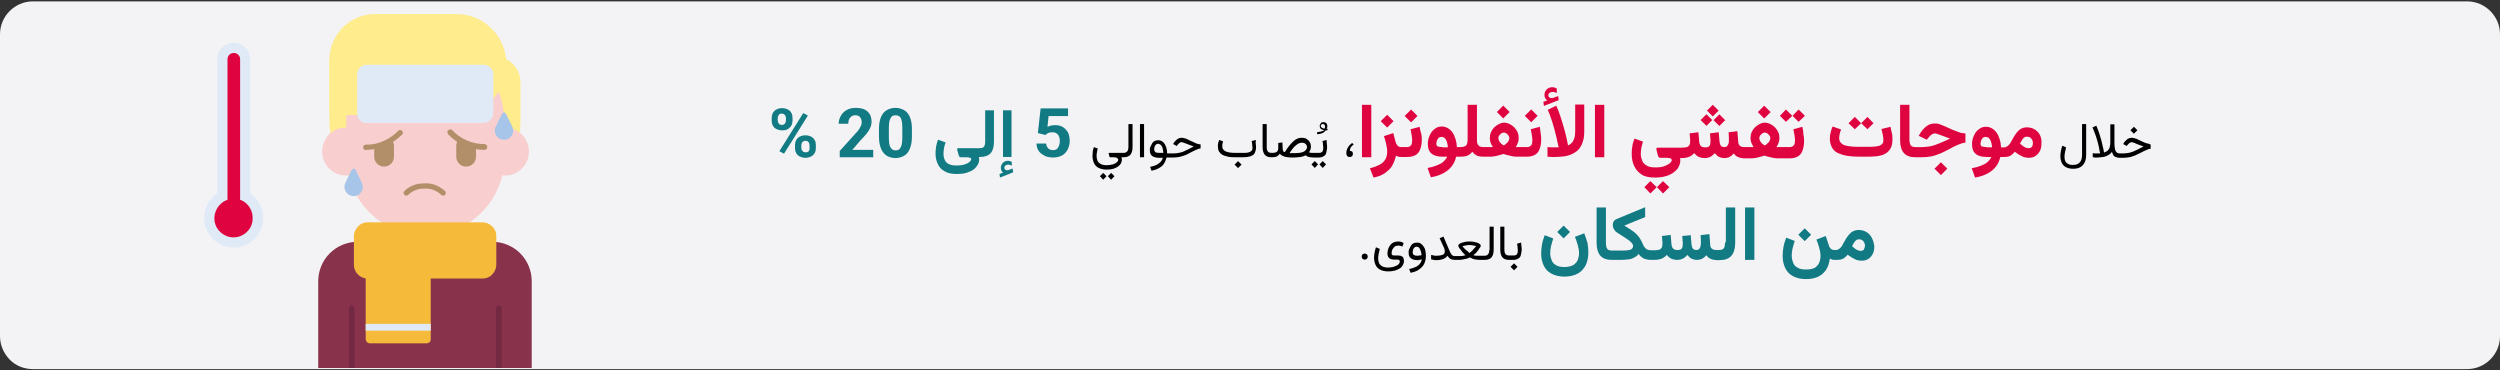 <?xml version="1.0" encoding="UTF-8"?>
<svg xmlns="http://www.w3.org/2000/svg" xmlns:xlink="http://www.w3.org/1999/xlink" version="1.1" x="0px" y="0px" viewBox="0 0 911 135" style="enable-background:new 0 0 911 135;" xml:space="preserve">
<rect x="0" y="0" width="911" height="135" fill="#333333" stroke="none"/>
<style type="text/css">
	.st0{fill:#F3F3F5;}
	.st1{fill:#88324C;}
	.st2{fill:#F8CFCE;}
	.st3{fill:#F6BA3A;}
	.st4{fill:#732942;}
	.st5{fill:#FFEC8D;}
	.st6{fill:#B28F69;}
	.st7{fill:#E0EAF7;}
	.st8{fill:#A6C5E8;}
	.st9{fill:#DF0440;}
	.st10{fill:#117A83;}
</style>
<g id="Ebene_1">
	<path id="Path" class="st0" d="M0,12.5l0,110c0,3.2,1.3,6.2,3.5,8.5s5.3,3.5,8.5,3.5l887,0c6.6,0,12-5.4,12-12v-110   c0-6.6-5.4-12-12-12l-887,0C5.4,0.5,0,5.9,0,12.5z"></path>
	<g id="Group-88" transform="translate(717.16, 5.106)">
		<path id="Path_00000140008861015157898030000016324930818679618980_" class="st1" d="M-601.2,129V97.4c0-3.8,1.5-7.5,4.2-10.2    s6.4-4.2,10.2-4.2h49c3.8,0,7.5,1.5,10.2,4.2s4.2,6.4,4.2,10.2V129H-601.2z"></path>
		<path id="Path_00000056403935234597960370000014147718810369255592_" class="st2" d="M-576.6,70.5h28.8v20.9h-28.8    C-576.6,84.1-576.6,78.2-576.6,70.5L-576.6,70.5z"></path>
		<path id="Path_00000023265224939646498840000001832295541274066602_" class="st3" d="M-582.4,120h20.7c0.4,0,0.8-0.2,1.1-0.4    c0.3-0.3,0.4-0.7,0.4-1.1V89.8c0-0.4-0.2-0.8-0.4-1.1c-0.3-0.3-0.7-0.4-1.1-0.4h-20.7c-0.4,0-0.8,0.2-1.1,0.4s-0.4,0.7-0.4,1.1    v28.6C-583.9,119.3-583.2,120-582.4,120L-582.4,120z"></path>
		<path id="Path_00000133524140662745441970000003946694049954365850_" class="st4" d="M-534.4,129v-21.7c0-0.4-0.2-0.7-0.5-0.9    c-0.3-0.2-0.7-0.2-1,0c-0.3,0.2-0.5,0.5-0.5,0.9V129H-534.4z"></path>
		<path id="Path_00000080925630124223683220000001176110078081492353_" class="st4" d="M-588,129v-21.7c0-0.4-0.2-0.7-0.5-0.9    s-0.7-0.2-1,0s-0.5,0.5-0.5,0.9V129H-588z"></path>
		<path id="Path_00000098216275711548233100000003626118355711842456_" class="st5" d="M-597.1,16.5v22.6    c0,19.2,15.6,30.7,34.8,30.7c19.2,0,34.8-11.6,34.8-30.7V24.9c0-5.3-4.3-9.5-9.5-9.5H-596C-596.6,15.4-597.1,15.9-597.1,16.5z"></path>
		<path id="Path_00000091003841541459182250000016062922318212841361_" class="st2" d="M-591,41.4v-2.7c0.1-15.8,13-28.5,28.8-28.5    s28.6,12.7,28.8,28.5v2.7c3.3-0.1,6.3,1.6,7.9,4.5c1.6,2.9,1.4,6.4-0.4,9.1c-1.8,2.7-5,4.2-8.2,3.8c-3.1,12.9-14.7,22-28,22    c-13.3,0-24.9-9.1-28-22c-3.2,0.4-6.4-1.1-8.2-3.8s-2-6.2-0.4-9.1C-597.3,43-594.3,41.3-591,41.4L-591,41.4z"></path>
		<path id="Path_00000105391430370919157660000008321131993304176038_" class="st5" d="M-597.1,16.6v19.2c0,0.3,0.1,0.5,0.3,0.7    c0.2,0.2,0.5,0.3,0.7,0.3h45.1c10.2,0,18.4-8.3,18.4-18.4S-540.7,0-550.9,0l-29.5,0C-589.6,0-597.1,7.4-597.1,16.6z"></path>
		<path id="Path_00000097486908746923450890000015789625124105543325_" class="st6" d="M-574.5,45.7c0.6,0.7,0.9,1.5,0.9,2.4V52    c0,2-1.6,3.6-3.6,3.6c-2,0-3.6-1.6-3.6-3.6v-3.7C-578.6,47.9-576.4,47-574.5,45.7L-574.5,45.7z"></path>
		<path id="Path_00000026148646894837956800000015022175460979154355_" class="st6" d="M-543.7,48.3V52c0,2-1.6,3.6-3.6,3.6    c-2,0-3.6-1.6-3.6-3.6v-3.9c0-0.9,0.3-1.7,0.9-2.4C-548.1,47-545.9,47.9-543.7,48.3L-543.7,48.3z"></path>
		<path id="Path_00000173856614191923060550000014102954083008418994_" class="st6" d="M-583.4,49.5c4.8-0.1,9.4-2.2,12.8-5.6    c0.4-0.4,0.3-1.1-0.1-1.4s-1.1-0.3-1.4,0.1c0,0.1-4.8,5.2-11.7,5c-0.4,0-0.7,0.2-0.9,0.5c-0.2,0.3-0.2,0.7,0,1    c0.2,0.3,0.5,0.5,0.9,0.5C-583.8,49.5-583.6,49.5-583.4,49.5z"></path>
		<path id="Path_00000039841422117162345980000017528999542925177514_" class="st6" d="M-541.1,49.5c0.2,0,0.4,0,0.5,0    c0.6,0,1-0.5,1-1.1c0-0.6-0.5-1-1-1c-4.4,0-8.7-1.8-11.7-5c-0.2-0.3-0.6-0.4-1-0.3c-0.4,0.1-0.7,0.3-0.8,0.7c-0.1,0.3,0,0.7,0.2,1    C-550.5,47.4-545.9,49.4-541.1,49.5L-541.1,49.5z"></path>
		<path id="Path_00000152943697667087637630000013902315536576678334_" class="st6" d="M-555.7,66.2c0.4,0,0.8-0.2,0.9-0.6    c0.2-0.4,0.1-0.8-0.2-1.1c-1.1-1-2.4-1.8-3.8-2.3c-1.1-0.4-2.2-0.5-3.4-0.5c-1.2,0-2.4,0.1-3.5,0.4c-1.5,0.4-3,1.3-4.1,2.4    c-0.4,0.4-0.4,1,0,1.4c0.4,0.4,1,0.4,1.4,0c0.9-0.9,2-1.5,3.2-1.9c0.9-0.3,1.9-0.4,2.9-0.4c0.9,0,1.9,0.1,2.8,0.4    c1.1,0.4,2.2,1,3,1.8C-556.2,66.1-556,66.2-555.7,66.2z"></path>
		<path id="Path_00000150085020167357543860000016486401747427454886_" class="st7" d="M-583.6,39.7h42.6c2,0,3.6-1.6,3.6-3.6V22    c0-1-0.4-1.9-1-2.5s-1.6-1-2.5-1h-42.6c-1,0-1.9,0.4-2.5,1c-0.7,0.7-1,1.6-1,2.5v14.1C-587.2,38.1-585.6,39.7-583.6,39.7z"></path>
		<path id="Path_00000035503911542236851010000009393088324413867183_" class="st8" d="M-587.6,56.8l2.3,4.7    c0.7,1.4,0.3,3.1-0.9,4.1c-1.2,1-2.9,1-4.2,0c-1.2-1-1.6-2.7-0.9-4.1l2.3-4.7c0.1-0.3,0.4-0.4,0.7-0.4    C-587.9,56.4-587.7,56.5-587.6,56.8L-587.6,56.8z"></path>
		<path id="Path_00000030480150972702190610000016716400647335319471_" class="st8" d="M-532.8,36.3l2.3,4.7    c0.7,1.4,0.3,3.1-0.9,4.1s-2.9,1-4.2,0c-1.2-1-1.6-2.7-0.9-4.1l2.3-4.7c0.1-0.3,0.4-0.4,0.7-0.4S-532.9,36-532.8,36.3z"></path>
		<path id="Path_00000046303497079030903470000014468921818544231325_" class="st7" d="M-638,65.4V16.5c0-2.2,1.1-4.1,3-5.2    c1.9-1.1,4.2-1.1,6,0s3,3.1,3,5.2v48.9c3.9,2.6,5.7,7.5,4.3,12.1c-1.4,4.5-5.6,7.6-10.3,7.6c-4.7,0-8.9-3.1-10.3-7.6    C-643.6,72.9-641.9,68-638,65.4L-638,65.4z"></path>
		<polygon id="Path_00000146462765706382317170000014995589743403518885_" class="st7" points="-560.2,112.9 -583.9,112.9     -583.9,115.4 -560.2,115.4   "></polygon>
		<path id="Path_00000138563419878967534380000012072987564349317018_" class="st3" d="M-583.1,96.4h41.7c1.4,0,2.7-0.5,3.6-1.5    c1-1,1.5-2.3,1.5-3.6V81c0-1.4-0.5-2.7-1.5-3.6c-1-1-2.3-1.5-3.6-1.5h-41.7c-1.4,0-2.7,0.5-3.6,1.5c-1,1-1.5,2.3-1.5,3.6v10.3    c0,1.4,0.5,2.7,1.5,3.6C-585.8,95.9-584.5,96.4-583.1,96.4z"></path>
	</g>
	<g>
		<path class="st9" d="M87.5,72.8V21.6c0-1.3-1-2.3-2.3-2.3c-1.3,0-2.3,1-2.3,2.3v51.2c-3.2,1.1-5.2,4.4-4.7,7.8s3.5,5.9,6.9,5.9    c3.4,0,6.4-2.5,6.9-5.9S90.7,73.9,87.5,72.8z"></path>
		<rect x="496.3" y="38.2" class="st9" width="3.4" height="19.1"></rect>
		
			<rect x="503.9" y="42.4" transform="matrix(0.707 -0.707 0.707 0.707 116.91 370.438)" class="st9" width="3.3" height="3.3"></rect>
		<path class="st9" d="M517.3,46.2l-3.3,0.9c0.1,0.7,0.3,1.4,0.4,2.1s0.2,1.4,0.2,2c0,0.7-0.1,1.3-0.4,1.7c-0.3,0.4-0.8,0.7-1.5,0.7    h-1.6h-0.5c-0.6,0-1.1-0.2-1.4-0.6c-0.3-0.4-0.6-0.9-0.7-1.5l-0.8-3l-3.4,1.1c0.3,0.9,0.6,1.8,0.8,2.8s0.4,1.9,0.4,2.7    c0,1.2-0.2,2.2-0.7,3s-1.2,1.5-2.2,2s-2.1,0.9-3.4,1.2l1.3,3.4c1.6-0.3,3-0.8,4.1-1.6s2.1-1.6,2.7-2.7s1.1-2.3,1.4-3.7    c0.2,0.2,0.6,0.3,0.9,0.4c0.3,0.1,0.7,0.1,1.1,0.1v0h0.2h0.4h1.6c1.3,0,2.3-0.3,3.1-0.8s1.3-1.3,1.6-2.2s0.5-2,0.5-3.2    c0-0.7,0-1.5-0.2-2.3C517.6,47.9,517.5,47.1,517.3,46.2z"></path>
		
			<rect x="512.6" y="40.5" transform="matrix(0.707 -0.707 0.707 0.707 120.82 376.022)" class="st9" width="3.3" height="3.3"></rect>
		
			<rect x="546.2" y="39.1" transform="matrix(0.707 -0.707 0.707 0.707 131.643 399.333)" class="st9" width="3.3" height="3.3"></rect>
		
			<rect x="556.4" y="40.5" transform="matrix(0.707 -0.707 0.707 0.707 133.63 406.948)" class="st9" width="3.3" height="3.3"></rect>
		<path class="st9" d="M561.1,46.2l-3.3,0.9c0.1,0.7,0.3,1.4,0.4,2.1s0.2,1.4,0.2,2c0,0.7-0.1,1.3-0.4,1.7c-0.3,0.4-0.8,0.7-1.5,0.7    h-1.6h-0.5h-0.8c-0.1,0-0.2,0-0.4,0s-0.3,0-0.4,0s-0.3,0-0.5,0c0.3-0.4,0.5-0.7,0.6-1.1c0.2-0.4,0.3-0.7,0.4-1.1s0.1-0.8,0.1-1.2    c0-0.7-0.1-1.4-0.4-2c-0.3-0.7-0.7-1.2-1.2-1.8c-0.5-0.5-1.1-0.9-1.7-1.2c-0.6-0.3-1.3-0.5-2-0.5c-0.7,0-1.3,0.2-1.9,0.5    c-0.6,0.3-1.2,0.7-1.7,1.2c-0.5,0.5-0.9,1.1-1.2,1.8c-0.3,0.7-0.4,1.3-0.4,2c0,0.4,0,0.8,0.1,1.2c0.1,0.4,0.2,0.7,0.4,1.1    s0.4,0.7,0.6,1.1c-0.2,0-0.4,0-0.6,0c-0.2,0-0.3,0-0.5,0s-0.3,0-0.5,0h-1.5h-0.4c-0.6,0-1-0.1-1.4-0.3c-0.3-0.2-0.5-0.5-0.7-0.9    s-0.2-0.9-0.2-1.5V38.2h-3.4v12.7c0,0.6-0.1,1.1-0.2,1.5s-0.4,0.7-0.8,0.9s-0.9,0.3-1.5,0.3H532h-0.5h-0.6c-0.1-1-0.2-2-0.5-2.9    c-0.3-0.9-0.6-1.7-1.1-2.4c-0.5-0.7-1-1.2-1.7-1.6s-1.4-0.6-2.2-0.6c-0.9,0-1.6,0.2-2.2,0.6s-1.2,0.9-1.6,1.5    c-0.4,0.6-0.7,1.3-1,2.1c-0.2,0.7-0.3,1.4-0.3,2.1c0,1.7,0.5,2.9,1.4,3.6c0.9,0.8,2.3,1.1,4.2,1.1h1.4c-0.2,0.7-0.7,1.2-1.3,1.8    s-1.5,1-2.5,1.4s-2.1,0.7-3.3,0.9l1.2,3.4c1.8-0.3,3.3-0.8,4.6-1.5s2.2-1.5,3-2.5s1.3-2.1,1.6-3.5h0.8h0.5h0.4    c0.7,0,1.3-0.1,1.9-0.2c0.5-0.1,0.9-0.4,1.3-0.6c0.4-0.3,0.7-0.6,1-1c0.3,0.4,0.6,0.7,1,1c0.4,0.3,0.8,0.5,1.3,0.6    c0.4,0.1,1,0.2,1.6,0.2v0h0.1h0.4h1.8c0.5,0,1.1,0,1.6-0.1c0.6-0.1,1.2-0.2,1.8-0.4c0.6-0.2,1.2-0.3,1.8-0.5    c0.6,0.2,1.1,0.4,1.8,0.5c0.6,0.2,1.2,0.3,1.8,0.4s1.1,0.1,1.6,0.1h1.2h0.5h1.6c1.3,0,2.3-0.3,3.1-0.8s1.3-1.3,1.6-2.2    s0.5-2,0.5-3.2c0-0.7,0-1.5-0.2-2.3C561.4,47.9,561.2,47.1,561.1,46.2z M525.7,53.6c-0.7,0-1.3-0.1-1.7-0.2s-0.6-0.5-0.6-1    c0-0.3,0.1-0.7,0.2-1.1c0.1-0.4,0.3-0.7,0.6-1s0.6-0.4,1.1-0.4c0.4,0,0.7,0.1,1,0.3s0.5,0.5,0.7,0.9c0.2,0.4,0.3,0.8,0.4,1.2    c0.1,0.4,0.2,0.9,0.2,1.4H525.7z M549.7,51.4c-0.2,0.4-0.5,0.7-0.8,0.9c-0.3,0.3-0.6,0.5-0.9,0.7c-0.3-0.1-0.6-0.4-0.9-0.6    c-0.3-0.3-0.6-0.6-0.8-1c-0.2-0.4-0.3-0.7-0.3-1.1c0-0.3,0.1-0.6,0.3-0.9c0.2-0.3,0.5-0.6,0.8-0.8c0.3-0.2,0.6-0.3,0.9-0.3    c0.3,0,0.6,0.1,0.9,0.3c0.3,0.2,0.6,0.5,0.8,0.8s0.3,0.6,0.3,0.9C550,50.7,549.9,51,549.7,51.4z"></path>
		<path class="st9" d="M574,47.8c0,1-0.1,1.9-0.3,2.5s-0.5,1.3-0.9,1.7c-0.4,0.4-0.9,0.8-1.4,1c-0.2-1.2-0.5-2.3-0.7-3.3    s-0.5-2.1-0.9-3.4s-0.7-2.6-1.2-3.9c-0.4-1.3-0.9-2.6-1.5-3.9L564,40c0.5,1.2,1,2.4,1.4,3.7c0.4,1.3,0.8,2.5,1.1,3.7    c0.3,1.2,0.6,2.3,0.8,3.2c0.2,1,0.4,2,0.7,3.1c-0.1,0-0.3,0-0.4,0s-0.4,0-0.6,0c-0.4,0-0.9,0-1.4,0s-1.1-0.1-1.7-0.1v3.5    c0.5,0,1,0.1,1.4,0.1c0.5,0,0.9,0,1.4,0c1,0,2.1-0.1,3.1-0.2c1-0.1,2-0.4,2.9-0.8c0.9-0.4,1.7-0.9,2.4-1.6s1.2-1.6,1.6-2.7    s0.6-2.4,0.6-4v-9.8H574V47.8z"></path>
		<path class="st9" d="M567.8,35l-1.9,0.7c0,0,0,0-0.1,0c0,0,0,0-0.1,0c-0.5,0.1-0.8,0-1.1-0.2s-0.4-0.5-0.4-0.7    c0-0.4,0.2-0.8,0.5-1s0.7-0.3,1-0.3c0.3,0,0.5,0,0.8,0.1c0.3,0.1,0.5,0.2,0.8,0.3l0-1.6c-0.3-0.2-0.5-0.3-0.8-0.4s-0.6-0.1-1-0.1    c-0.7,0-1.4,0.3-1.9,0.8s-0.8,1.2-0.8,2c0,0.5,0.1,0.9,0.3,1.2s0.4,0.6,0.7,0.8l-1.4,0.5l0.2,1.5l5.4-2.1L567.8,35z"></path>
		<rect x="581.2" y="38.2" class="st9" width="3.4" height="19.1"></rect>
		<polygon class="st9" points="599.2,68.2 601.4,70.5 603.7,68.2 601.4,66   "></polygon>
		<polygon class="st9" points="603.8,68.2 606,70.5 608.3,68.2 606,66   "></polygon>
		<rect x="620.4" y="42.2" transform="matrix(0.707 -0.707 0.707 0.707 151.244 452.534)" class="st9" width="3" height="3"></rect>
		<rect x="625.1" y="42.2" transform="matrix(0.707 -0.707 0.707 0.707 152.638 455.898)" class="st9" width="3" height="3"></rect>
		<rect x="622.7" y="38.7" transform="matrix(0.707 -0.707 0.707 0.707 154.406 453.195)" class="st9" width="3" height="3"></rect>
		
			<rect x="641.3" y="39.1" transform="matrix(0.707 -0.707 0.707 0.707 159.505 466.6)" class="st9" width="3.3" height="3.3"></rect>
		<polygon class="st9" points="653.1,42.2 650.8,39.9 648.6,42.2 650.8,44.4   "></polygon>
		<path class="st9" d="M656.8,46.2l-3.3,0.9c0.1,0.7,0.3,1.4,0.4,2.1s0.2,1.4,0.2,2c0,0.7-0.1,1.3-0.4,1.7c-0.3,0.4-0.8,0.7-1.5,0.7    h-1.8H650h-0.1h-0.5h-0.8c-0.1,0-0.2,0-0.4,0s-0.3,0-0.4,0s-0.3,0-0.5,0c0.3-0.4,0.5-0.7,0.6-1.1c0.2-0.4,0.3-0.7,0.4-1.1    s0.1-0.8,0.1-1.2c0-0.7-0.1-1.4-0.4-2c-0.3-0.7-0.7-1.2-1.2-1.8c-0.5-0.5-1.1-0.9-1.7-1.2c-0.6-0.3-1.3-0.5-2-0.5    c-0.7,0-1.3,0.2-1.9,0.5c-0.6,0.3-1.2,0.7-1.7,1.2c-0.5,0.5-0.9,1.1-1.2,1.8c-0.3,0.7-0.4,1.3-0.4,2c0,0.4,0,0.8,0.1,1.2    c0.1,0.4,0.2,0.7,0.4,1.1s0.4,0.7,0.6,1.1c-0.2,0-0.4,0-0.6,0c-0.2,0-0.3,0-0.5,0s-0.3,0-0.5,0H636h-0.4c-0.7,0-1.3-0.2-1.6-0.5    s-0.6-0.8-0.6-1.5l-0.3-3.8l-3.2,0.4c0,0.6,0.1,1.1,0.1,1.7c0,0.6,0,1,0,1.3c0,0.5,0,0.9-0.2,1.3c-0.1,0.3-0.3,0.6-0.5,0.8    s-0.5,0.3-0.9,0.3c-0.6,0-1.1-0.2-1.3-0.5c-0.3-0.4-0.4-0.8-0.5-1.4l-0.3-3.5l-3.2,0.4c0,0.3,0.1,0.7,0.1,1.1s0,0.7,0.1,1    c0,0.3,0,0.5,0,0.7c0,0.8-0.1,1.4-0.4,1.8c-0.3,0.4-0.8,0.5-1.6,0.5c-0.7,0-1.2-0.2-1.5-0.5c-0.3-0.3-0.5-0.8-0.6-1.5l-0.3-3.5    l-3.2,0.4c0,0.3,0.1,0.7,0.1,1.1c0,0.4,0,0.7,0.1,1c0,0.3,0,0.5,0,0.7c0,0.7-0.1,1.2-0.3,1.5c-0.2,0.3-0.5,0.6-0.9,0.7    s-1,0.2-1.7,0.2h-1.3v0h-7.6c-0.3,0-0.5,0.1-0.5,0.2c0,0.1,0,0.3,0,0.5l0.5,2c0.1,0.3,0.2,0.6,0.3,0.7c0.1,0.2,0.3,0.3,0.7,0.3    h2.1c0.7,0,1.2,0.1,1.5,0.2s0.5,0.4,0.5,0.7c0,0.2-0.2,0.6-0.6,1s-1.1,0.7-2,1.1s-2.1,0.5-3.5,0.5c-1.3,0-2.3-0.2-3.1-0.7    s-1.3-1-1.6-1.8s-0.5-1.6-0.5-2.4c0-0.6,0.1-1.4,0.2-2.1c0.1-0.8,0.4-1.6,0.6-2.4l-3.1-1.1c-0.4,1-0.7,2-0.8,3    c-0.2,1-0.2,1.9-0.2,2.7c0,1.6,0.3,3,0.9,4.3s1.5,2.3,2.7,3.1s2.9,1.1,4.9,1.1c1.5,0,2.8-0.2,3.9-0.5s2.1-0.8,2.9-1.4    s1.4-1.2,1.8-2s0.6-1.5,0.6-2.3c0-0.2,0-0.3,0-0.4s-0.1-0.3-0.1-0.5h0h0.7c1.1,0,2-0.2,2.7-0.5c0.7-0.3,1.3-0.8,1.8-1.3    c0.4,0.5,0.9,1,1.5,1.3c0.6,0.3,1.4,0.5,2.3,0.5c0.8,0,1.5-0.2,2.1-0.5c0.6-0.3,1.1-0.8,1.6-1.3c0.4,0.5,0.8,1,1.4,1.3    s1.3,0.5,2.1,0.5c0.8,0,1.5-0.2,2-0.5c0.5-0.3,1-0.7,1.4-1.2c0.3,0.5,0.8,1,1.5,1.3c0.6,0.3,1.3,0.4,2.1,0.5v0h0.2h0.4h1.8    c0.5,0,1.1,0,1.6-0.1c0.6-0.1,1.2-0.2,1.8-0.4c0.6-0.2,1.2-0.3,1.8-0.5c0.6,0.2,1.1,0.4,1.8,0.5c0.6,0.2,1.2,0.3,1.8,0.4    s1.1,0.1,1.6,0.1h1.2h0.5h0.1h0.4h1.8c1.3,0,2.3-0.3,3.1-0.8s1.3-1.3,1.6-2.2s0.5-2,0.5-3.2c0-0.7,0-1.5-0.2-2.3    C657.1,47.9,657,47.1,656.8,46.2z M644.8,51.4c-0.2,0.4-0.5,0.7-0.8,0.9c-0.3,0.3-0.6,0.5-0.9,0.7c-0.3-0.1-0.6-0.4-0.9-0.6    c-0.3-0.3-0.6-0.6-0.8-1c-0.2-0.4-0.3-0.7-0.3-1.1c0-0.3,0.1-0.6,0.3-0.9c0.2-0.3,0.5-0.6,0.8-0.8c0.3-0.2,0.6-0.3,0.9-0.3    c0.3,0,0.6,0.1,0.9,0.3c0.3,0.2,0.6,0.5,0.8,0.8s0.3,0.6,0.3,0.9C645.1,50.7,645,51,644.8,51.4z"></path>
		<polygon class="st9" points="653.2,42.2 655.4,44.4 657.7,42.2 655.4,39.9   "></polygon>
		<polygon class="st9" points="678.2,44.9 675.9,42.6 673.6,44.9 675.9,47.1   "></polygon>
		<path class="st9" d="M688.9,46.2l-3.3,0.8c0.2,0.7,0.3,1.4,0.5,2.2s0.2,1.4,0.2,2c0,0.5-0.1,0.9-0.4,1.2s-0.6,0.6-1.1,0.7    s-1.1,0.3-1.7,0.3c-0.7,0.1-1.4,0.1-2.2,0.1h-3.2c-1.1,0-2,0-2.9-0.1c-0.9-0.1-1.7-0.2-2.4-0.4s-1.2-0.5-1.6-1    c-0.4-0.4-0.6-1-0.6-1.7c0-0.5,0.1-1,0.2-1.6c0.1-0.5,0.3-1,0.5-1.5l-3.1-1.1c-0.3,0.6-0.5,1.3-0.7,2.1c-0.2,0.7-0.3,1.5-0.3,2.3    c0,1.3,0.3,2.4,0.8,3.3c0.5,0.9,1.3,1.6,2.2,2s2.1,0.8,3.4,1c1.3,0.2,2.8,0.3,4.4,0.3h3.2c1.2,0,2.4-0.1,3.4-0.2    c1.1-0.2,2-0.4,2.8-0.9c0.8-0.4,1.4-1.1,1.9-1.9c0.5-0.8,0.7-1.9,0.7-3.3c0-0.7,0-1.5-0.2-2.3C689.2,47.9,689.1,47.1,688.9,46.2z"></path>
		<polygon class="st9" points="682.7,44.9 680.5,42.6 678.2,44.9 680.5,47.1   "></polygon>
		
			<rect x="705.7" y="59.7" transform="matrix(0.707 -0.707 0.707 0.707 163.796 518.191)" class="st9" width="3.3" height="3.3"></rect>
		<path class="st9" d="M711.5,47.3c-0.8-0.4-1.6-0.7-2.4-1.1c-0.8-0.4-1.5-0.6-2.2-0.9s-1.2-0.3-1.8-0.3c-1.2,0-2.2,0.3-3.1,1    c-0.9,0.7-1.6,1.5-2.3,2.6l-0.5,0.9l2.9,1.4l0.7-0.8c0.3-0.4,0.6-0.7,1-1c0.4-0.3,0.9-0.5,1.4-0.5c0.2,0,0.4,0.1,0.7,0.2    c0.3,0.1,0.7,0.2,1.2,0.4s1,0.4,1.6,0.6s1.2,0.5,1.9,0.7c-1,0.5-2,0.9-2.9,1.3c-0.9,0.4-1.7,0.7-2.5,1c-0.8,0.3-1.6,0.5-2.4,0.6    s-1.7,0.2-2.6,0.2h-1.8h-0.3c-0.9,0-1.5-0.2-1.8-0.6s-0.5-1.2-0.5-2.2V38.2h-3.4v12.9c0,2.1,0.5,3.7,1.4,4.7    c0.9,1,2.3,1.5,4.1,1.5v0h0.2h0.3h1.7c1.3,0,2.5-0.1,3.6-0.3s2.1-0.6,3.2-1c1-0.4,2.1-1,3.3-1.6c0.9-0.5,1.6-0.9,2.3-1.2    s1.3-0.6,1.9-0.8s1.2-0.4,1.8-0.4v-3.4c-0.7,0-1.5-0.1-2.3-0.4C713.2,47.9,712.4,47.6,711.5,47.3z"></path>
		<path class="st9" d="M743.4,49.3c-0.4-0.9-1.1-1.6-1.9-2.1s-1.8-0.8-2.9-0.8c-0.8,0-1.5,0.2-2.1,0.5c-0.6,0.3-1.1,0.8-1.6,1.4    c-0.4,0.6-0.8,1.1-1.2,1.8s-0.7,1.2-1,1.8c-0.3,0.6-0.7,1-1.1,1.3c-0.4,0.3-0.8,0.5-1.3,0.5h-0.5h-0.6c-0.1-1-0.2-2-0.5-2.9    c-0.3-0.9-0.6-1.7-1.1-2.4c-0.5-0.7-1-1.2-1.7-1.6s-1.4-0.6-2.2-0.6c-0.9,0-1.6,0.2-2.2,0.6s-1.2,0.9-1.6,1.5    c-0.4,0.6-0.7,1.3-1,2.1c-0.2,0.7-0.3,1.4-0.3,2.1c0,1.7,0.5,2.9,1.4,3.6c0.9,0.8,2.3,1.1,4.2,1.1h1.4c-0.2,0.7-0.7,1.2-1.3,1.8    s-1.5,1-2.5,1.4s-2.1,0.7-3.3,0.9l1.2,3.4c1.8-0.3,3.3-0.8,4.6-1.5s2.2-1.5,3-2.5s1.3-2.1,1.6-3.5h0.8h0.5h0.1    c0.7,0,1.3-0.1,1.7-0.2s0.9-0.4,1.2-0.7c0.3-0.3,0.7-0.6,1-1c0.5,0.4,1.1,0.8,1.6,1.1s1.1,0.6,1.6,0.8c0.6,0.2,1.2,0.3,1.8,0.3    c1,0,1.9-0.2,2.6-0.7c0.7-0.5,1.2-1.1,1.6-1.9s0.5-1.8,0.5-2.8C744,51.1,743.8,50.2,743.4,49.3z M724,53.6c-0.7,0-1.3-0.1-1.7-0.2    s-0.6-0.5-0.6-1c0-0.3,0.1-0.7,0.2-1.1c0.1-0.4,0.3-0.7,0.6-1s0.6-0.4,1.1-0.4c0.4,0,0.7,0.1,1,0.3s0.5,0.5,0.7,0.9    c0.2,0.4,0.3,0.8,0.4,1.2c0.1,0.4,0.2,0.9,0.2,1.4H724z M740.4,53.5c-0.2,0.3-0.6,0.5-1.1,0.5c-0.2,0-0.5,0-0.8-0.1    s-0.6-0.2-0.9-0.4c-0.2-0.1-0.5-0.3-0.7-0.5c-0.3-0.2-0.5-0.4-0.8-0.7c0.2-0.4,0.4-0.7,0.6-1.1c0.2-0.4,0.5-0.7,0.8-1    c0.3-0.3,0.7-0.4,1.1-0.4c0.7,0,1.2,0.2,1.6,0.7c0.4,0.5,0.6,1,0.6,1.7C740.8,52.7,740.7,53.1,740.4,53.5z"></path>
	</g>
	<g>
		<g>
			<g>
				<g>
					<polygon points="403.7,64.2 404.9,65.5 406.1,64.2 404.9,63      "></polygon>
					<polygon points="400.8,64.2 402,65.5 403.2,64.2 402,63      "></polygon>
					<path d="M411.2,53.6c0,0.6-0.1,1.1-0.4,1.5s-0.7,0.6-1.4,0.6h-0.7v0h-4.5c-0.1,0-0.1,0-0.2,0.1s0,0.1,0,0.1l0.2,0.8       c0,0.2,0.1,0.3,0.1,0.4s0.1,0.2,0.3,0.2h1.3c0.5,0,0.9,0.1,1.2,0.3s0.4,0.4,0.4,0.7c0,0.2-0.2,0.5-0.5,0.8s-0.8,0.6-1.5,0.8       s-1.4,0.3-2.3,0.3c-0.9,0-1.7-0.2-2.2-0.5s-0.9-0.7-1.1-1.2s-0.3-1.1-0.3-1.7c0-0.3,0-0.7,0.1-1.1s0.2-1,0.3-1.6l-1.4-0.5       c-0.2,0.7-0.4,1.3-0.4,1.8s-0.1,1-0.1,1.4c0,0.9,0.2,1.8,0.5,2.5c0.3,0.8,0.9,1.4,1.6,1.8s1.8,0.7,3,0.7c1,0,1.8-0.1,2.5-0.3       s1.3-0.5,1.8-0.9s0.8-0.7,1-1.1c0.2-0.4,0.3-0.8,0.3-1.2c0-0.2,0-0.3,0-0.5s-0.1-0.3-0.2-0.5h0.4v0h0.4c1.1,0,2-0.3,2.5-0.9       s0.8-1.5,0.8-2.8v-8.4h-1.5V53.6z"></path>
					<rect x="415.4" y="45.2" width="1.5" height="12.1"></rect>
					<path d="M434.5,51.6c-0.5-0.2-1-0.4-1.5-0.7s-0.9-0.4-1.3-0.5s-0.8-0.2-1-0.2c-0.7,0-1.3,0.2-1.8,0.6s-1,0.9-1.3,1.5l-0.1,0.2       l1.3,0.7l0.2-0.3c0.2-0.3,0.5-0.5,0.8-0.8s0.6-0.3,0.9-0.3c0.1,0,0.3,0.1,0.6,0.2s0.6,0.2,1.1,0.4s0.8,0.3,1.3,0.5       s0.9,0.3,1.3,0.5c-0.7,0.3-1.4,0.7-2,1s-1.2,0.6-1.7,0.8s-1.1,0.4-1.7,0.5s-1.2,0.2-1.9,0.2h-1.1H426h-0.7       c0-0.8-0.1-1.5-0.3-2.1s-0.4-1.1-0.7-1.5s-0.6-0.7-1-0.9s-0.8-0.3-1.3-0.3c-0.5,0-0.9,0.1-1.3,0.3s-0.7,0.5-0.9,0.9       s-0.4,0.8-0.6,1.2s-0.2,0.9-0.2,1.3c0,0.9,0.3,1.6,0.8,2s1.4,0.7,2.5,0.7h1.4c-0.1,0.6-0.4,1.1-0.8,1.5s-0.9,0.8-1.5,1.1       s-1.4,0.5-2.3,0.7l0.5,1.4c1.2-0.2,2.2-0.6,3-1.1c0.8-0.5,1.3-1,1.7-1.7s0.6-1.3,0.8-2h0.9h0.4h1.1c0.8,0,1.6-0.1,2.2-0.2       s1.3-0.4,2-0.6s1.3-0.6,2.1-1c0.6-0.3,1.2-0.6,1.6-0.8s0.9-0.4,1.2-0.5s0.6-0.2,0.9-0.2v-1.5c-0.5,0-1-0.1-1.5-0.3       S435,51.8,434.5,51.6z M422.3,55.7c-0.6,0-1.1-0.1-1.3-0.3s-0.4-0.5-0.4-0.9c0-0.3,0-0.6,0.1-0.9s0.2-0.6,0.4-0.8       s0.5-0.4,0.9-0.4c0.3,0,0.5,0.1,0.7,0.2s0.4,0.3,0.6,0.6s0.3,0.6,0.4,1s0.2,0.9,0.2,1.5H422.3z"></path>
					<path d="M457.6,51l-1.5,0.4c0.1,0.4,0.2,0.9,0.2,1.3s0.1,0.8,0.1,1.2c0,0.5-0.1,0.8-0.4,1.1s-0.6,0.4-0.9,0.5s-0.8,0.2-1.2,0.2       c-0.4,0-0.9,0-1.3,0h-2.1c-0.8,0-1.6,0-2.2-0.1s-1.2-0.2-1.6-0.4c-0.4-0.2-0.7-0.4-1-0.8s-0.3-0.8-0.3-1.3c0-0.3,0-0.5,0.1-0.8       c0.1-0.3,0.1-0.6,0.2-0.8l-1.4-0.5c-0.1,0.4-0.3,0.7-0.4,1.1s-0.1,0.8-0.1,1.2c0,0.7,0.1,1.4,0.4,1.9s0.7,0.9,1.2,1.2       c0.6,0.3,1.2,0.5,2.1,0.7s1.8,0.2,2.9,0.2h2c0.8,0,1.4,0,2.1-0.1c0.6-0.1,1.2-0.2,1.7-0.5c0.5-0.2,0.9-0.6,1.1-1.1       s0.4-1.1,0.4-1.9c0-0.4,0-0.8-0.1-1.3S457.7,51.4,457.6,51z"></path>
					<rect x="450.3" y="59" transform="matrix(0.707 -0.707 0.707 0.707 89.796 336.63)" width="1.8" height="1.8"></rect>
					<path d="M483.4,47c0.1-0.2,0.1-0.4,0.2-0.5s0.1-0.4,0.1-0.5c0-0.4-0.1-0.8-0.4-1.1s-0.6-0.4-1-0.4s-0.8,0.1-1,0.4       s-0.4,0.6-0.4,1c0,0.3,0.1,0.6,0.2,0.8s0.4,0.4,0.6,0.5c0.3,0.1,0.5,0.2,0.8,0.2c-0.2,0.2-0.5,0.4-1,0.5s-1,0.2-1.6,0.3       l0.1,0.7c0.7,0,1.4-0.2,1.9-0.4c0.5-0.2,0.9-0.6,1.2-1c0.1,0,0.2,0,0.3,0s0.2,0,0.3,0l0.1-0.6c-0.1,0-0.2,0-0.2,0       S483.4,47,483.4,47z M482.8,46.4c0,0.2-0.1,0.3-0.2,0.5c-0.2-0.1-0.4-0.1-0.6-0.2c-0.2-0.1-0.3-0.2-0.5-0.3       c-0.1-0.1-0.2-0.3-0.2-0.5c0-0.2,0.1-0.4,0.2-0.5s0.3-0.2,0.6-0.2c0.2,0,0.4,0.1,0.5,0.2c0.1,0.1,0.2,0.3,0.2,0.5       C482.9,46.1,482.9,46.3,482.8,46.4z"></path>
					<polygon points="480.8,59.9 482,61.2 483.2,59.9 482,58.7      "></polygon>
					<polygon points="477.9,59.9 479.1,61.2 480.3,59.9 479.1,58.7      "></polygon>
					<path d="M483.4,51l-1.5,0.4c0.1,0.4,0.2,0.9,0.2,1.3s0.1,0.8,0.1,1.2c0,0.5-0.1,1-0.3,1.3s-0.6,0.5-1.2,0.5h-1.2h-0.2h-0.1       h-0.3c-0.4,0-0.7,0-0.9,0s-0.4,0-0.6-0.1c-0.2,0-0.3-0.1-0.4-0.1c0.2-0.3,0.4-0.6,0.5-0.9s0.2-0.7,0.2-1.1       c0-0.6-0.1-1.2-0.4-1.7s-0.7-0.9-1.2-1.2c-0.5-0.3-1.1-0.4-1.8-0.4c-0.5,0-1,0.1-1.5,0.3c-0.5,0.2-1,0.5-1.5,1s-1,1-1.5,1.6       s-1,1.4-1.6,2.3c-0.3,0-0.5-0.1-0.6-0.4s-0.2-0.6-0.2-1l-0.1-2.1l-1.5,0.2c0,0.3,0,0.5,0,0.8s0,0.5,0,0.8       c0,0.7-0.1,1.2-0.4,1.5c-0.3,0.3-0.8,0.5-1.7,0.5h0h-0.2c-0.6,0-1.1-0.1-1.4-0.4s-0.5-0.8-0.5-1.7v-8.4h-1.5v8.4       c0,1.3,0.3,2.2,0.8,2.8c0.5,0.6,1.3,0.9,2.4,0.9l0,0h0.1h0.2h0c0.7,0,1.3-0.1,1.7-0.3c0.4-0.2,0.8-0.6,1.1-1       c0.2,0.3,0.4,0.5,0.8,0.7s0.8,0.4,1.4,0.5s1.3,0.2,2.1,0.2h0.5c1,0,1.9-0.1,2.7-0.2s1.4-0.4,1.9-0.6c0.3,0.3,0.7,0.5,1.2,0.6       c0.5,0.1,1,0.2,1.7,0.2v0h0.1h0.3h0.1h0.2h1.2c0.7,0,1.3-0.2,1.8-0.5s0.8-0.7,0.9-1.3s0.3-1.2,0.3-1.9c0-0.4,0-0.8-0.1-1.3       S483.5,51.5,483.4,51z M475.9,54.6c-0.2,0.3-0.5,0.5-0.9,0.7s-0.9,0.3-1.5,0.4s-1.4,0.1-2.2,0.1h-1.4c0.4-0.6,0.8-1.2,1.2-1.7       s0.8-0.9,1.2-1.2s0.8-0.6,1.1-0.7s0.7-0.2,1.1-0.2c0.5,0,1,0.2,1.3,0.5c0.3,0.3,0.5,0.8,0.5,1.3       C476.2,54,476.1,54.3,475.9,54.6z"></path>
					<path d="M493.3,52.6l-0.6-0.5c-0.4,0.3-0.8,0.7-1.1,1c-0.3,0.4-0.5,0.8-0.7,1.2s-0.3,0.9-0.3,1.5c0,0.4,0.1,0.8,0.3,1       c0.2,0.3,0.5,0.4,1,0.4c0.4,0,0.6-0.1,0.8-0.3s0.3-0.5,0.3-0.8c0-0.4-0.1-0.6-0.2-0.8c-0.2-0.2-0.5-0.3-0.9-0.3       c0-0.5,0.1-1,0.4-1.4C492.5,53.3,492.9,53,493.3,52.6z"></path>
					<path d="M758.7,56.4c0,0.8-0.1,1.5-0.4,2.1c-0.2,0.5-0.6,0.9-1.1,1.2s-1.1,0.4-1.8,0.4c-0.8,0-1.4-0.1-1.8-0.4       c-0.5-0.2-0.8-0.6-1-1c-0.2-0.4-0.3-1-0.3-1.6c0-0.5,0.1-1.1,0.2-1.7s0.3-1.1,0.4-1.7l-1.4-0.6c-0.2,0.6-0.4,1.3-0.5,1.9       s-0.2,1.3-0.2,1.9c0,0.9,0.2,1.7,0.5,2.4s0.8,1.2,1.5,1.6c0.7,0.4,1.6,0.6,2.7,0.6c1,0,1.9-0.2,2.6-0.6c0.7-0.4,1.2-1,1.6-1.8       c0.4-0.8,0.5-1.8,0.5-3V45.2h-1.5V56.4z"></path>
					<rect x="776.8" y="46.5" transform="matrix(0.707 -0.707 0.707 0.707 194.249 563.789)" width="1.8" height="1.8"></rect>
					<path d="M782.2,52.2c-0.5-0.2-1-0.3-1.5-0.6s-1-0.4-1.5-0.7s-0.9-0.4-1.3-0.5s-0.8-0.2-1-0.2c-0.7,0-1.3,0.2-1.8,0.6       s-1,0.9-1.3,1.5l-0.1,0.2l1.3,0.7l0.2-0.3c0.2-0.3,0.5-0.5,0.8-0.8c0.3-0.2,0.6-0.3,0.9-0.3c0.1,0,0.3,0.1,0.6,0.2       s0.6,0.2,1,0.4s0.8,0.3,1.3,0.5s0.9,0.3,1.3,0.5c-0.7,0.3-1.4,0.7-2,1s-1.2,0.6-1.7,0.8s-1.1,0.4-1.7,0.5s-1.2,0.2-1.9,0.2       h-1.1h-0.3c-0.4,0-0.8-0.1-1.1-0.4s-0.5-0.6-0.6-1.2s-0.2-1.1-0.2-1.9v-7.1h-1.5v6.6c0,0.8-0.1,1.5-0.3,2s-0.5,0.9-0.8,1.1       s-0.7,0.4-1.2,0.6c-0.1-0.7-0.2-1.4-0.4-2c-0.1-0.6-0.3-1.4-0.5-2.2s-0.5-1.7-0.8-2.7c-0.3-1-0.7-1.9-1.1-2.9l-1.4,0.6       c0.4,1,0.8,1.9,1.1,2.8s0.6,1.8,0.8,2.6s0.4,1.5,0.5,2.1s0.2,1.3,0.4,2c-0.1,0-0.3,0-0.4,0s-0.4,0-0.6,0c-0.3,0-0.5,0-0.8,0       s-0.6,0-0.9-0.1v1.5c0.3,0,0.5,0,0.8,0.1s0.5,0,0.7,0c0.8,0,1.6-0.1,2.3-0.2s1.3-0.4,1.9-0.7c0.5-0.3,1-0.7,1.3-1.2       c0.1,0.5,0.3,0.8,0.5,1.2s0.5,0.6,0.9,0.7c0.4,0.2,0.8,0.3,1.3,0.3v0h0h0.3h1.1c0.8,0,1.6-0.1,2.2-0.2c0.7-0.1,1.3-0.4,2-0.6       c0.6-0.3,1.3-0.6,2.1-1c0.6-0.3,1.2-0.6,1.6-0.8s0.9-0.4,1.2-0.5s0.6-0.2,0.9-0.2v-1.5C783.2,52.4,782.7,52.3,782.2,52.2z"></path>
					<path d="M497.3,92.4c-0.3,0-0.6,0.1-0.8,0.3s-0.3,0.5-0.3,0.8c0,0.3,0.1,0.6,0.3,0.8s0.5,0.3,0.8,0.3s0.6-0.1,0.8-0.3       s0.3-0.5,0.3-0.8s-0.1-0.6-0.3-0.8S497.6,92.4,497.3,92.4z"></path>
					<path d="M510.8,93.4c-0.3-0.2-0.7-0.3-1.3-0.3H508c-0.3,0-0.6-0.1-0.7-0.2s-0.2-0.3-0.2-0.6c0-0.5,0.1-1,0.3-1.4s0.5-0.7,0.8-1       s0.8-0.4,1.3-0.4c0.3,0,0.5,0,0.8,0.1s0.5,0.1,0.7,0.3l0.5-1.3c-0.3-0.2-0.7-0.4-1-0.5s-0.7-0.1-1-0.1c-0.6,0-1.1,0.1-1.6,0.3       s-0.9,0.5-1.2,0.9s-0.6,0.8-0.8,1.4s-0.3,1.1-0.3,1.6c0,0.4,0,0.7,0.1,1s0.2,0.5,0.4,0.7s0.4,0.4,0.7,0.5s0.7,0.2,1.1,0.2h1.4       c0.3,0,0.5,0.1,0.6,0.2s0.2,0.3,0.2,0.5c0,0.3-0.1,0.5-0.3,0.8c-0.2,0.3-0.5,0.5-0.9,0.7s-0.9,0.4-1.4,0.5s-1.1,0.2-1.7,0.2       c-0.9,0-1.7-0.2-2.2-0.5s-0.9-0.7-1.1-1.2s-0.3-1.1-0.3-1.7c0-0.5,0.1-1.1,0.2-1.7s0.3-1.1,0.4-1.7l-1.4-0.6       c-0.2,0.6-0.4,1.3-0.5,1.9s-0.2,1.3-0.2,1.9c0,0.9,0.2,1.8,0.5,2.5c0.3,0.8,0.9,1.4,1.6,1.8s1.8,0.7,3,0.7       c0.9,0,1.8-0.1,2.5-0.3c0.7-0.2,1.3-0.5,1.8-0.8s0.9-0.8,1.1-1.2s0.4-0.9,0.4-1.4c0-0.5-0.1-0.9-0.2-1.2S511.1,93.6,510.8,93.4       z"></path>
					<path d="M518.8,89.9c-0.3-0.5-0.6-0.8-1-1.1s-0.9-0.4-1.5-0.4c-0.5,0-0.9,0.1-1.3,0.3s-0.7,0.5-0.9,0.9s-0.4,0.8-0.6,1.2       s-0.2,0.9-0.2,1.3c0,0.9,0.3,1.6,0.8,2s1.3,0.7,2.4,0.7c0.2,0,0.5,0,0.8-0.1s0.6-0.1,0.8-0.2c-0.1,0.6-0.3,1.1-0.7,1.6       s-0.9,0.9-1.6,1.2s-1.4,0.6-2.3,0.7l0.5,1.4c1.2-0.2,2.3-0.6,3.1-1.2s1.5-1.2,1.9-2.1s0.6-1.8,0.6-3c0-0.6-0.1-1.2-0.2-1.8       S519.1,90.3,518.8,89.9z M517.3,93.1c-0.3,0-0.5,0.1-0.8,0.1c-0.6,0-1-0.1-1.3-0.3s-0.4-0.5-0.4-0.9c0-0.3,0-0.6,0.1-0.9       s0.2-0.6,0.4-0.8s0.5-0.4,0.9-0.4c0.3,0,0.5,0.1,0.7,0.2s0.4,0.3,0.5,0.6s0.3,0.6,0.4,1s0.2,0.8,0.2,1.3       C517.9,93,517.6,93.1,517.3,93.1z"></path>
					<path d="M542.7,91.1c0,0.6-0.1,1.1-0.4,1.5s-0.7,0.6-1.4,0.6h-0.4h-0.4h-1c-0.3,0-0.6,0-1,0s-0.8-0.1-1.2-0.2       c0.2-0.2,0.4-0.4,0.7-0.6s0.5-0.5,0.7-0.8s0.5-0.5,0.6-0.8s0.4-0.5,0.5-0.7s0.2-0.4,0.2-0.5c0-0.2-0.1-0.5-0.4-0.7       s-0.6-0.4-1-0.5s-0.9-0.2-1.3-0.3s-0.9-0.1-1.4-0.1c-0.5,0-0.9,0-1.4,0.1s-0.9,0.2-1.3,0.3s-0.7,0.3-1,0.5s-0.4,0.4-0.4,0.7       c0,0.1,0.1,0.3,0.2,0.5s0.3,0.5,0.5,0.7s0.4,0.5,0.6,0.8s0.5,0.5,0.7,0.8s0.5,0.5,0.7,0.6c-0.3,0.1-0.6,0.1-0.9,0.2       s-0.7,0.1-1,0.1s-0.6,0-0.8,0h-1h-0.4h0c-0.3,0-0.5-0.1-0.7-0.2s-0.4-0.4-0.6-0.7s-0.4-0.8-0.7-1.5l-2-4.7l-1.4,0.6l1.6,3.5       c0.1,0.2,0.2,0.4,0.2,0.7s0.1,0.4,0.1,0.6c0,0.4-0.1,0.6-0.3,0.9s-0.6,0.4-1,0.5s-1.1,0.2-1.8,0.2c-0.3,0-0.6,0-0.9-0.1       s-0.6-0.1-1-0.2v1.6c0.3,0.1,0.6,0.1,0.9,0.2s0.7,0.1,1.1,0.1c0.6,0,1.2-0.1,1.7-0.2s0.9-0.3,1.3-0.5s0.7-0.5,1-0.9       c0.2,0.3,0.4,0.6,0.6,0.8s0.5,0.4,0.8,0.5s0.7,0.2,1.1,0.2h0h0.4h1c0.4,0,0.9,0,1.4-0.1s1-0.2,1.5-0.3s1-0.3,1.3-0.5       c0.6,0.3,1.2,0.6,1.8,0.7s1.2,0.2,1.8,0.2h1h0.4h0.4c1.1,0,2-0.3,2.5-0.9s0.8-1.5,0.8-2.8v-8.4h-1.5V91.1z M536.3,91.5       c-0.3,0.2-0.5,0.5-0.8,0.7c-0.5-0.5-1-0.9-1.4-1.2s-0.8-0.8-1.2-1.3c0.4-0.1,0.9-0.2,1.4-0.3s0.9-0.1,1.1-0.1       c0.3,0,0.7,0,1.1,0.1s1,0.1,1.4,0.3c-0.3,0.4-0.6,0.7-0.9,1S536.6,91.3,536.3,91.5z"></path>
					<rect x="551" y="96.5" transform="matrix(0.707 -0.707 0.707 0.707 92.663 418.562)" width="1.8" height="1.8"></rect>
					<path d="M554.3,88.4l-1.5,0.4c0.1,0.4,0.2,0.9,0.2,1.3s0.1,0.8,0.1,1.2c0,0.5-0.1,1-0.3,1.3s-0.6,0.5-1.2,0.5h-1.2h-0.1h-0.2h0       c-0.6,0-1.1-0.1-1.4-0.4s-0.5-0.8-0.5-1.7v-8.4h-1.5V91c0,1.3,0.3,2.2,0.8,2.8c0.5,0.6,1.3,0.9,2.4,0.9v0h0.1h0h0.2h0.1h1.2       c0.7,0,1.3-0.2,1.8-0.5s0.8-0.7,0.9-1.3s0.3-1.2,0.3-1.9c0-0.4,0-0.8-0.1-1.3S554.4,88.9,554.3,88.4z"></path>
				</g>
				<g>
					<polygon class="st10" points="292.7,41.2 284,55.1 285.7,56 294.4,42.1      "></polygon>
					<path class="st10" d="M287.1,47c0.6-0.3,1-0.8,1.3-1.3c0.3-0.6,0.4-1.2,0.4-1.8v-0.9c0-0.7-0.1-1.3-0.4-1.8       c-0.3-0.6-0.7-1-1.3-1.3c-0.6-0.3-1.3-0.5-2.1-0.5c-0.8,0-1.5,0.2-2.1,0.5c-0.6,0.3-1,0.8-1.3,1.3c-0.3,0.6-0.4,1.2-0.4,1.8       v0.9c0,0.7,0.1,1.3,0.4,1.8c0.3,0.6,0.7,1,1.3,1.3c0.6,0.3,1.3,0.5,2.1,0.5C285.9,47.5,286.6,47.4,287.1,47z M283.6,44.7       c-0.1-0.3-0.2-0.5-0.2-0.8v-0.9c0-0.3,0.1-0.6,0.2-0.8c0.1-0.3,0.3-0.5,0.5-0.6c0.2-0.2,0.5-0.2,0.8-0.2s0.6,0.1,0.8,0.2       c0.2,0.2,0.4,0.4,0.5,0.6c0.1,0.3,0.2,0.5,0.2,0.8v0.9c0,0.3-0.1,0.6-0.2,0.8c-0.1,0.3-0.3,0.5-0.5,0.6       c-0.2,0.2-0.5,0.2-0.8,0.2c-0.4,0-0.6-0.1-0.9-0.2C283.9,45.2,283.8,45,283.6,44.7z"></path>
					<path class="st10" d="M295.6,49.8c-0.6-0.3-1.3-0.5-2.1-0.5c-0.8,0-1.5,0.2-2.1,0.5c-0.6,0.3-1,0.8-1.3,1.3       c-0.3,0.6-0.4,1.2-0.4,1.8v1c0,0.7,0.1,1.3,0.4,1.8c0.3,0.6,0.7,1,1.3,1.3c0.6,0.3,1.3,0.5,2.1,0.5c0.8,0,1.5-0.2,2.1-0.5       c0.6-0.3,1-0.8,1.3-1.3c0.3-0.5,0.4-1.2,0.4-1.8v-1c0-0.7-0.1-1.3-0.4-1.8C296.6,50.6,296.2,50.1,295.6,49.8z M295,53.9       c0,0.3,0,0.6-0.1,0.8c-0.1,0.3-0.2,0.5-0.5,0.6c-0.2,0.2-0.5,0.2-0.9,0.2c-0.3,0-0.6-0.1-0.8-0.2c-0.2-0.2-0.4-0.4-0.5-0.6       c-0.1-0.3-0.2-0.5-0.2-0.8v-0.9c0-0.4,0.1-0.8,0.4-1.2c0.3-0.3,0.6-0.5,1.1-0.5s0.9,0.2,1.1,0.5c0.3,0.3,0.4,0.7,0.4,1.2V53.9z       "></path>
					<path class="st10" d="M313.6,51.1c0.8-0.8,1.5-1.6,2.1-2.3c0.6-0.7,1.1-1.5,1.4-2.2c0.3-0.7,0.5-1.5,0.5-2.3       c0-1.6-0.5-2.8-1.5-3.7c-1-0.9-2.4-1.3-4.3-1.3c-1.3,0-2.4,0.3-3.3,0.8c-0.9,0.5-1.6,1.2-2.1,2.1c-0.5,0.9-0.8,1.9-0.8,2.9h3.5       c0-0.6,0.1-1.1,0.3-1.6c0.2-0.5,0.5-0.8,0.9-1.1c0.4-0.3,0.8-0.4,1.4-0.4c0.7,0,1.3,0.2,1.7,0.7c0.4,0.5,0.6,1.1,0.6,1.9       c0,0.4-0.1,0.7-0.2,1.1c-0.2,0.4-0.4,0.8-0.7,1.3c-0.3,0.5-0.8,1.1-1.4,1.7L306,55v2.3h12.2v-2.7h-7.6L313.6,51.1z"></path>
					<path class="st10" d="M329.4,40.1c-0.9-0.5-2-0.8-3.1-0.8s-2.2,0.3-3.1,0.8c-0.9,0.5-1.6,1.3-2.1,2.4c-0.5,1.1-0.8,2.6-0.8,4.3       v3.1c0,1.8,0.3,3.2,0.8,4.4c0.5,1.1,1.2,1.9,2.1,2.5c0.9,0.5,2,0.8,3.1,0.8s2.2-0.3,3.1-0.8c0.9-0.5,1.6-1.3,2.1-2.5       c0.5-1.1,0.8-2.6,0.8-4.4v-3.1c0-1.8-0.3-3.2-0.8-4.3C331,41.4,330.3,40.6,329.4,40.1z M328.8,50.4c0,1.1-0.1,1.9-0.3,2.6       c-0.2,0.6-0.5,1.1-0.8,1.4c-0.4,0.3-0.8,0.4-1.3,0.4c-0.5,0-1-0.1-1.3-0.4c-0.4-0.3-0.7-0.8-0.9-1.4c-0.2-0.6-0.3-1.5-0.3-2.6       v-4c0-1.1,0.1-1.9,0.3-2.6c0.2-0.6,0.5-1.1,0.8-1.4c0.4-0.3,0.8-0.4,1.3-0.4c0.5,0,1,0.1,1.4,0.4c0.4,0.3,0.7,0.7,0.8,1.4       c0.2,0.6,0.3,1.5,0.3,2.6V50.4z"></path>
					<path class="st10" d="M359,51.5c0,0.8-0.1,1.4-0.4,1.9c-0.3,0.4-0.8,0.6-1.7,0.6H356v0h-6.8c-0.3,0-0.4,0.1-0.4,0.2       c0,0.1,0,0.3,0,0.4l0.5,1.8c0.1,0.3,0.2,0.5,0.3,0.7c0.1,0.2,0.3,0.2,0.6,0.2h1.9c0.6,0,1.1,0.1,1.4,0.2       c0.3,0.1,0.4,0.3,0.4,0.6c0,0.2-0.2,0.5-0.6,0.9c-0.4,0.3-1,0.7-1.8,0.9c-0.8,0.3-1.8,0.4-3.1,0.4c-1.2,0-2.1-0.2-2.8-0.6       c-0.7-0.4-1.2-0.9-1.4-1.6c-0.3-0.7-0.4-1.4-0.4-2.2c0-0.6,0.1-1.2,0.2-1.9c0.1-0.7,0.3-1.4,0.6-2.1l-2.8-1       c-0.3,0.9-0.6,1.8-0.7,2.6c-0.1,0.9-0.2,1.7-0.2,2.4c0,1.4,0.3,2.7,0.8,3.8c0.5,1.1,1.3,2.1,2.5,2.7c1.1,0.7,2.6,1,4.4,1       c1.3,0,2.5-0.1,3.5-0.4c1-0.3,1.9-0.7,2.6-1.2c0.7-0.5,1.2-1.1,1.6-1.8c0.4-0.7,0.5-1.3,0.5-2c0-0.1,0-0.3,0-0.4       c0-0.1-0.1-0.3-0.1-0.4h0h0.4c1.8,0,3.1-0.5,3.9-1.4c0.8-0.9,1.2-2.3,1.2-4.2V40.2H359V51.5z"></path>
					<path class="st10" d="M367.4,62C367.3,62,367.3,62,367.4,62C367.3,62,367.3,62,367.4,62c-0.5,0.1-0.9,0-1.1-0.2       c-0.2-0.2-0.3-0.4-0.3-0.6c0-0.4,0.1-0.7,0.4-0.9c0.3-0.2,0.6-0.3,0.9-0.3c0.2,0,0.5,0,0.7,0.1c0.2,0.1,0.5,0.1,0.7,0.3l0-1.4       c-0.2-0.1-0.5-0.2-0.7-0.3c-0.2-0.1-0.5-0.1-0.8-0.1c-0.6,0-1.2,0.2-1.7,0.7c-0.5,0.5-0.8,1.1-0.8,1.8c0,0.4,0.1,0.8,0.2,1.1       c0.2,0.3,0.4,0.5,0.6,0.7l-1.3,0.5l0.2,1.3l4.8-1.9l-0.2-1.4L367.4,62z"></path>
					<rect x="365.5" y="40.2" class="st10" width="3.1" height="17"></rect>
					<path class="st10" d="M387.3,46.3c-0.8-0.5-1.8-0.7-2.9-0.7c-0.6,0-1.1,0.1-1.6,0.2c-0.5,0.2-0.8,0.3-1.1,0.4l0.4-3.9h7.1v-2.8       h-10l-1,9l2.8,0.7c0.2-0.3,0.5-0.5,0.9-0.7c0.4-0.2,0.9-0.3,1.5-0.3c0.7,0,1.2,0.1,1.6,0.4c0.4,0.3,0.7,0.6,0.9,1.1       c0.2,0.5,0.3,1,0.3,1.7c0,0.6-0.1,1.2-0.3,1.7c-0.2,0.5-0.4,0.9-0.8,1.2c-0.4,0.3-0.8,0.4-1.4,0.4c-0.7,0-1.3-0.2-1.7-0.6       c-0.4-0.4-0.7-1-0.8-1.8h-3.5c0,0.8,0.2,1.6,0.5,2.2c0.3,0.6,0.8,1.2,1.4,1.6c0.6,0.4,1.2,0.8,1.9,1c0.7,0.2,1.5,0.3,2.2,0.3       c1.4,0,2.5-0.3,3.4-0.8c0.9-0.5,1.5-1.3,2-2.2c0.4-0.9,0.7-1.9,0.7-2.9c0-1.3-0.2-2.3-0.6-3.2       C388.7,47.5,388.1,46.8,387.3,46.3z"></path>
					<path class="st10" d="M577.3,85l-3.4,1.3c0.4,0.9,0.7,1.9,1,2.9c0.3,1,0.5,2.1,0.5,3.1c0,0.9-0.2,1.7-0.5,2.5       c-0.3,0.7-0.9,1.3-1.6,1.8c-0.8,0.4-1.8,0.7-3.2,0.7c-1.3,0-2.4-0.2-3.1-0.7c-0.8-0.4-1.3-1-1.6-1.8s-0.5-1.6-0.5-2.5       c0-0.8,0.1-1.7,0.3-2.6s0.5-1.8,0.8-2.8l-3.1-1.2c-0.4,1.1-0.8,2.2-1,3.4s-0.3,2.2-0.3,3.3c0,1.6,0.3,3,0.9,4.3       c0.6,1.3,1.5,2.3,2.8,3c1.3,0.7,2.9,1.1,4.8,1.1c1.9,0,3.5-0.4,4.8-1.1c1.3-0.7,2.2-1.7,2.9-3c0.6-1.3,1-2.8,1-4.6       c0-1.2-0.1-2.3-0.3-3.5C578.2,87.6,577.8,86.3,577.3,85z"></path>
					
						<rect x="568.2" y="82.8" transform="matrix(0.707 -0.707 0.707 0.707 107.19 427.71)" class="st10" width="3.3" height="3.3"></rect>
					<path class="st10" d="M628.6,88.3c0,0.9-0.1,1.6-0.4,2.1c-0.3,0.5-0.9,0.7-1.9,0.7h-0.5h-0.4c-0.7,0-1.3-0.2-1.6-0.5       c-0.4-0.3-0.6-0.8-0.6-1.5l-0.3-3.8l-3.2,0.4c0,0.6,0.1,1.1,0.1,1.7c0,0.6,0,1,0,1.3c0,0.5-0.1,0.9-0.2,1.3       c-0.1,0.3-0.3,0.6-0.5,0.8c-0.2,0.2-0.5,0.3-0.9,0.3c-0.6,0-1.1-0.2-1.3-0.5c-0.3-0.4-0.4-0.8-0.5-1.4l-0.3-3.5L613,86       c0,0.3,0.1,0.7,0.1,1.1s0,0.7,0.1,1c0,0.3,0,0.5,0,0.7c0,0.8-0.1,1.4-0.4,1.8c-0.3,0.4-0.8,0.5-1.6,0.5c-0.7,0-1.2-0.2-1.5-0.5       c-0.3-0.3-0.5-0.8-0.6-1.5l-0.3-3.5l-3.2,0.4c0,0.3,0.1,0.7,0.1,1.1c0,0.4,0,0.7,0.1,1c0,0.3,0,0.5,0,0.7       c0,0.7-0.1,1.2-0.3,1.5c-0.2,0.3-0.5,0.6-0.9,0.7c-0.4,0.1-1,0.2-1.7,0.2h-0.7h-0.4c-0.7,0-1.2-0.1-1.6-0.3       c-0.4-0.2-0.7-0.5-1-0.9c-0.3-0.4-0.5-1-0.8-1.6c-0.2-0.5-0.5-1-0.8-1.5c-0.3-0.4-0.6-0.9-1-1.3c-0.4-0.4-0.8-0.8-1.2-1.1       c-0.5-0.4-1-0.7-1.6-1.1s-1.2-0.8-1.9-1.2l7.6-3.1v-3.6l-10.4,4.3c-0.5,0.2-0.8,0.5-1.1,0.9c-0.2,0.4-0.3,0.9-0.3,1.3       c0,0.5,0.1,0.9,0.3,1.3c0.2,0.4,0.5,0.8,0.8,1.1c0.4,0.3,0.9,0.7,1.5,1c0.6,0.4,1.1,0.7,1.7,1.1c0.6,0.4,1.1,0.7,1.6,1.1       c0.5,0.4,0.9,0.7,1.1,1.1c0.3,0.3,0.4,0.6,0.4,0.9c0,0.5-0.2,0.8-0.5,1.1s-0.8,0.4-1.5,0.5c-0.7,0.1-1.5,0.1-2.5,0.1h-2.8h-0.3       c-0.9,0-1.5-0.2-1.8-0.6s-0.5-1.2-0.5-2.2V75.6h-3.4v12.9c0,2.1,0.5,3.7,1.4,4.7c0.9,1,2.3,1.5,4.1,1.5v0h0.2h0.3h2.8       c1.2,0,2.2-0.1,3-0.2c0.8-0.1,1.5-0.4,2-0.7c0.6-0.3,1.1-0.7,1.5-1.3c0.5,0.8,1.2,1.3,1.9,1.7c0.7,0.3,1.6,0.5,2.6,0.5v0h0.2       h0.4h0.7c1.1,0,2-0.2,2.7-0.5c0.7-0.3,1.3-0.8,1.8-1.3c0.4,0.5,0.9,1,1.5,1.3c0.6,0.3,1.4,0.5,2.3,0.5c0.8,0,1.5-0.2,2.1-0.5       c0.6-0.3,1.1-0.8,1.6-1.3c0.4,0.5,0.8,1,1.4,1.3s1.3,0.5,2.1,0.5c0.8,0,1.5-0.2,2-0.5c0.5-0.3,1-0.7,1.4-1.2       c0.3,0.5,0.8,1,1.5,1.3c0.6,0.3,1.3,0.4,2.1,0.5v0h0.2h0.4h0.5c2,0,3.5-0.5,4.4-1.6c0.9-1,1.4-2.6,1.4-4.6V75.6h-3.4V88.3z"></path>
					<rect x="635.9" y="75.6" class="st10" width="3.4" height="19.1"></rect>
					
						<rect x="656.1" y="83.8" transform="matrix(0.707 -0.707 0.707 0.707 132.195 490.157)" class="st10" width="3.3" height="3.3"></rect>
					<path class="st10" d="M682.1,86.7c-0.4-0.9-1.1-1.6-1.9-2.1c-0.8-0.5-1.8-0.8-2.9-0.8c-0.8,0-1.5,0.2-2.1,0.5       c-0.6,0.3-1.1,0.8-1.6,1.4c-0.4,0.6-0.9,1.1-1.2,1.8c-0.4,0.6-0.7,1.2-1,1.8c-0.3,0.6-0.7,1-1.1,1.3c-0.4,0.3-0.8,0.5-1.3,0.5       h-0.5c-0.6,0-1.1-0.2-1.4-0.5c-0.3-0.3-0.6-0.8-0.7-1.3l-1.1-3.3l-3.4,1.3c0.4,0.9,0.7,1.9,1,2.9c0.3,1,0.5,2.1,0.5,3.1       c0,0.9-0.2,1.7-0.5,2.5c-0.3,0.7-0.9,1.3-1.6,1.8c-0.8,0.4-1.8,0.6-3.2,0.6c-1.3,0-2.4-0.2-3.1-0.7c-0.8-0.4-1.3-1-1.6-1.8       s-0.5-1.6-0.5-2.5c0-0.8,0.1-1.7,0.3-2.6s0.5-1.8,0.8-2.8l-3.1-1.2c-0.4,1.1-0.8,2.2-1,3.4s-0.3,2.2-0.3,3.3       c0,1.6,0.3,3,0.9,4.3c0.6,1.3,1.5,2.3,2.8,3c1.3,0.7,2.9,1.1,4.8,1.1c1.8,0,3.2-0.3,4.5-0.9c1.2-0.6,2.2-1.5,2.9-2.6       s1.1-2.5,1.3-4c0.3,0.2,0.5,0.3,0.9,0.4c0.3,0.1,0.6,0.1,1,0.1v0h0.1h0.5h0.1c0.7,0,1.3-0.1,1.7-0.2c0.5-0.2,0.9-0.4,1.2-0.7       c0.3-0.3,0.7-0.6,1-1c0.5,0.4,1.1,0.8,1.6,1.1s1.1,0.6,1.6,0.8c0.6,0.2,1.2,0.3,1.8,0.3c1,0,1.9-0.2,2.6-0.7       c0.7-0.5,1.2-1.1,1.6-1.9s0.5-1.8,0.5-2.8C682.8,88.6,682.6,87.6,682.1,86.7z M679.2,90.9c-0.2,0.3-0.6,0.5-1.1,0.5       c-0.2,0-0.5,0-0.8-0.1s-0.6-0.2-0.9-0.4c-0.2-0.1-0.5-0.3-0.7-0.5c-0.2-0.2-0.5-0.4-0.8-0.7c0.2-0.4,0.4-0.7,0.6-1.1       c0.2-0.4,0.5-0.7,0.8-1c0.3-0.3,0.7-0.4,1.1-0.4c0.7,0,1.2,0.2,1.6,0.7c0.4,0.5,0.6,1,0.6,1.7       C679.5,90.2,679.4,90.6,679.2,90.9z"></path>
				</g>
			</g>
		</g>
	</g>
</g>
<g id="Text">
</g>
</svg>
